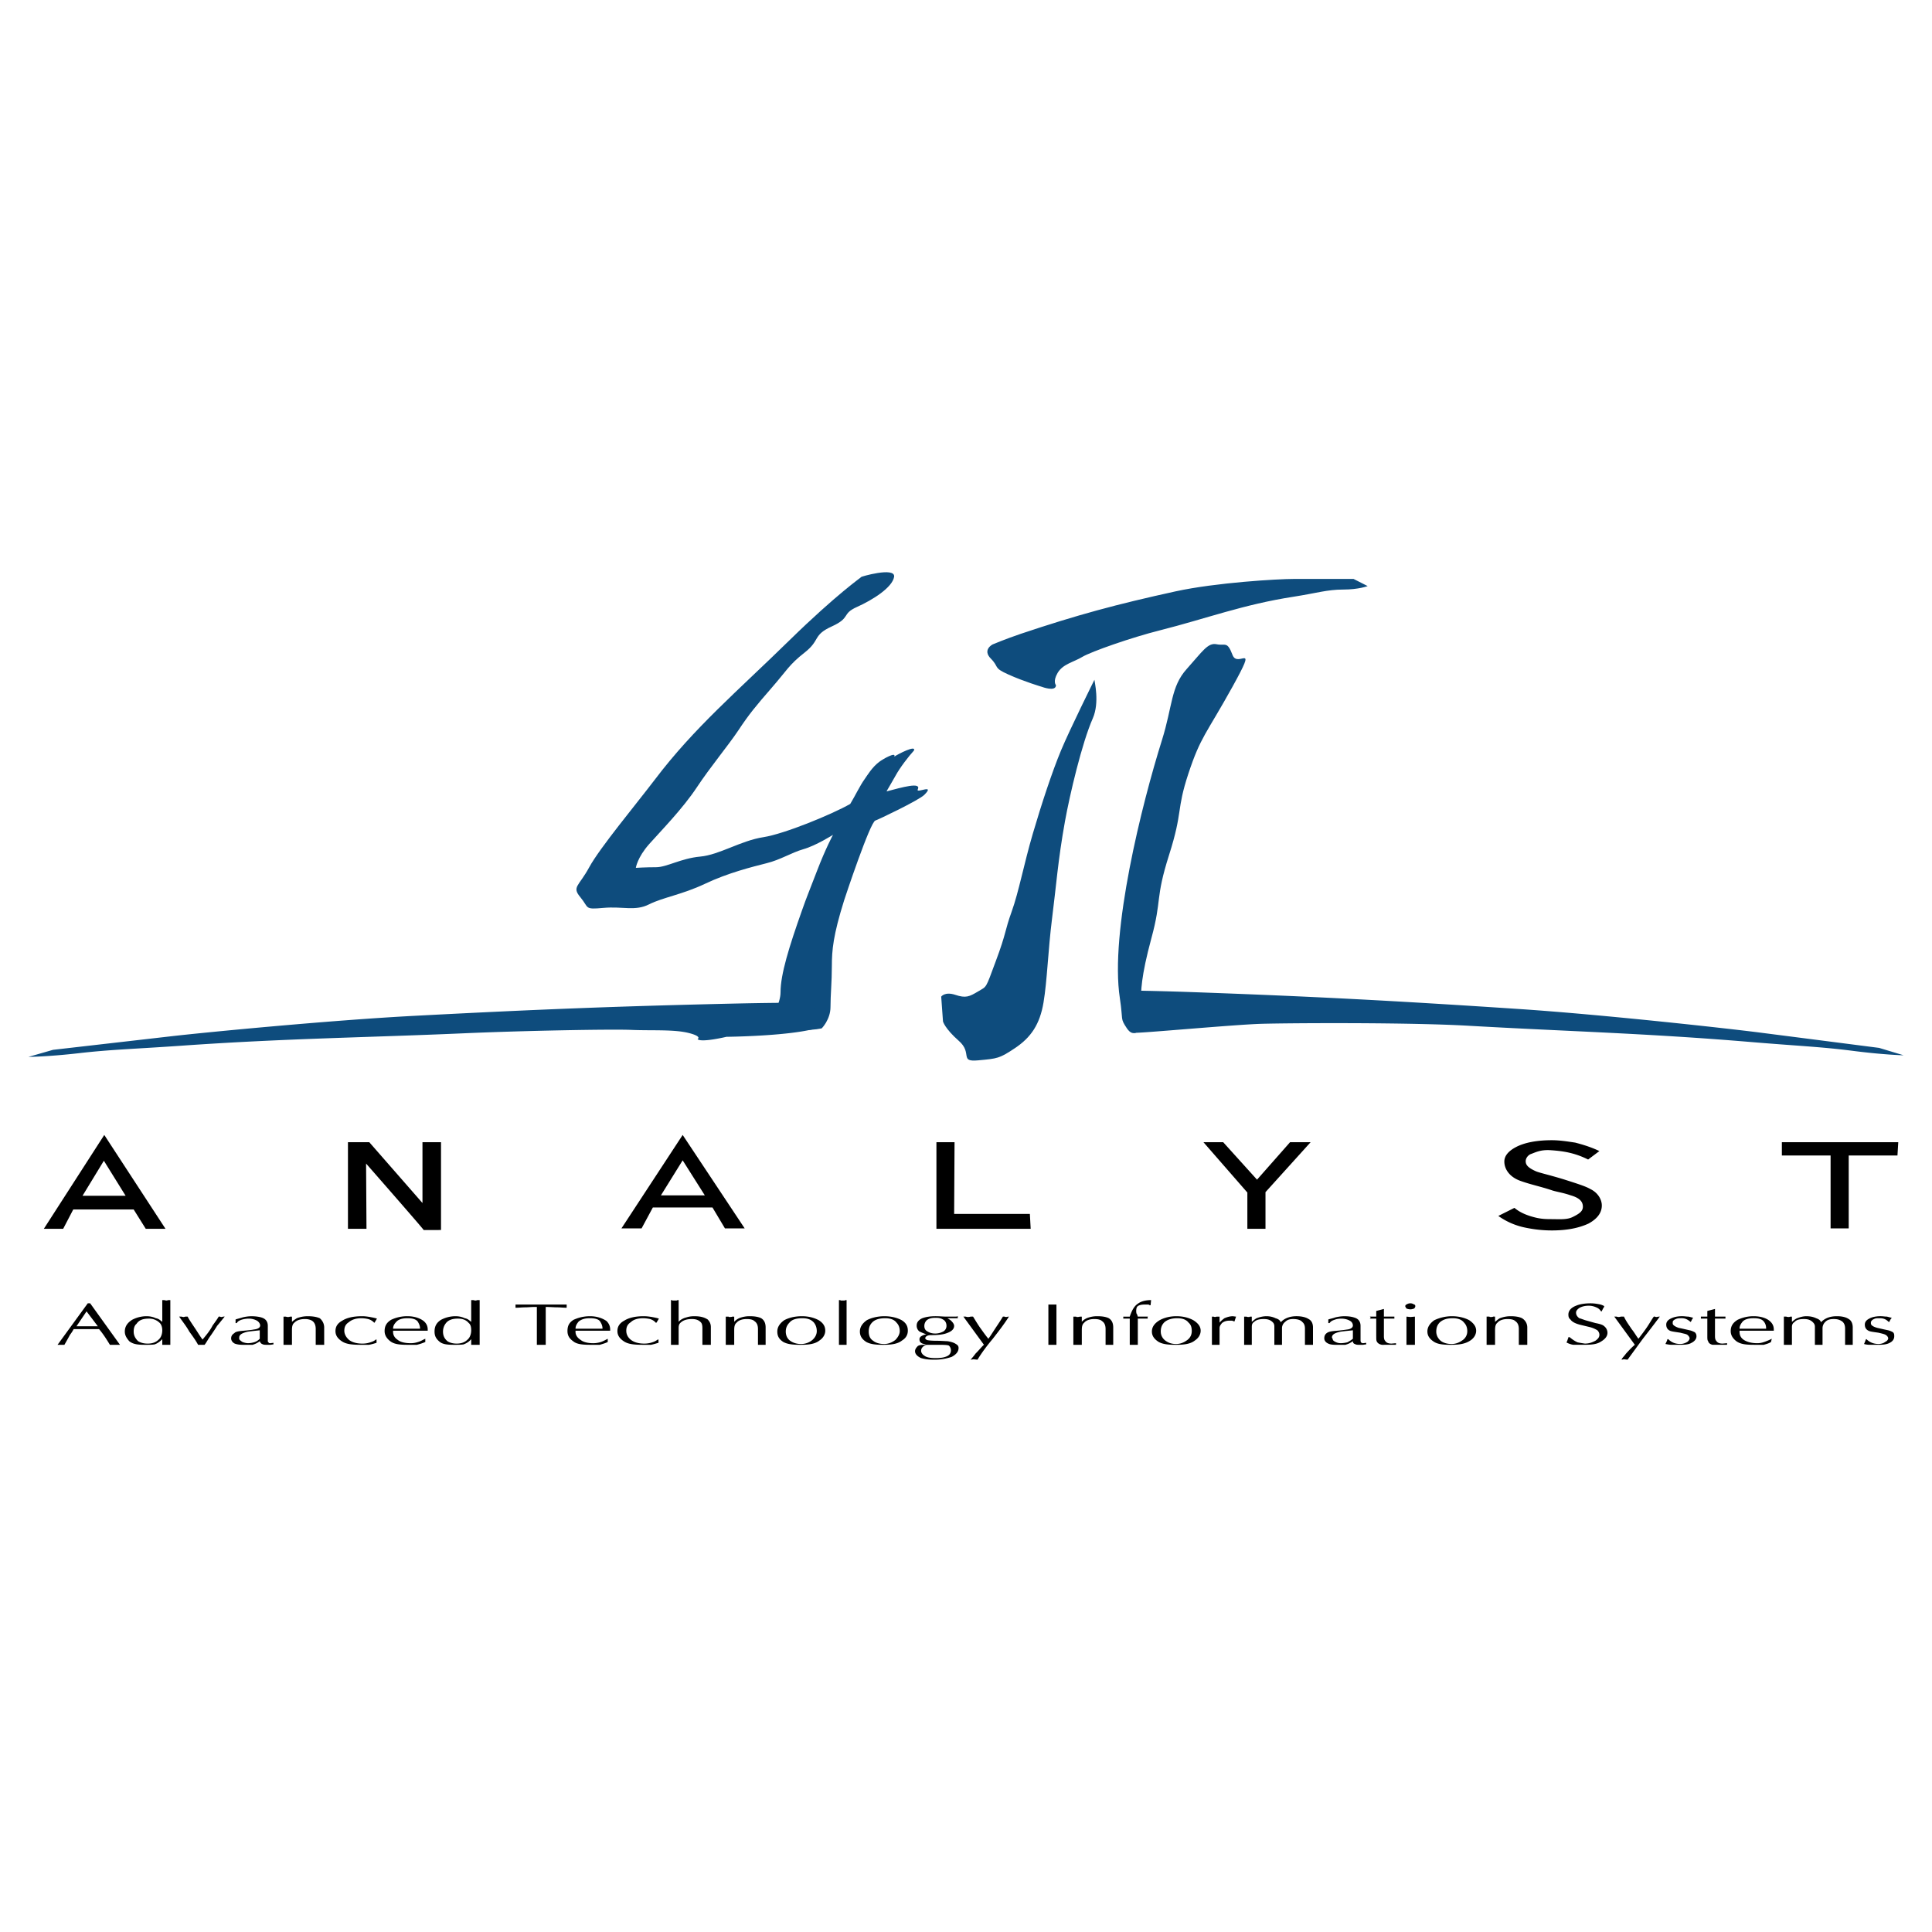 <svg xmlns="http://www.w3.org/2000/svg" width="2500" height="2500" viewBox="0 0 192.756 192.756"><g fill-rule="evenodd" clip-rule="evenodd"><path fill="#fff" d="M0 0h192.756v192.756H0V0z"/><path d="M85.93 57.566c.042 0-2.465 1.721-7.134 6.284-5.225 5.12-9.516 8.718-13.471 13.943-1.899 2.497-5.476 6.788-6.536 8.729-1.049 1.941-1.762 1.941-.881 3 .881 1.06.347 1.238 2.287 1.06 1.931-.178 3.158.357 4.564-.356 1.406-.703 3.284-.965 5.571-2.046 2.287-1.091 4.742-1.699 6.148-2.056 1.406-.346 2.455-1.049 3.693-1.406 1.228-.346 2.938-1.427 2.938-1.427s-.724 1.322-1.605 3.62-.997 2.518-1.469 3.861c-1.322 3.725-2.161 6.452-2.161 8.225 0 1.238-.986 2.182.063 2.539 1.06.357.881 1.238 2.109 1.238 1.238 0 1.941-.178 1.941-.178s.871-.883.871-2.121c0-1.236.136-2.496.136-4.08 0-1.595.126-3.064 1.228-6.579.084-.272 2.602-7.837 3.116-7.952.179-.042 4.323-2.004 4.889-2.57 1.133-1.144-.881-.084-.661-.535.378-.766-1.563-.21-3.116.199-.021.011.683-1.165.902-1.573.441-.808 1.291-1.91 1.836-2.508.231-.577-1.553.336-1.962.608.21-.514-1.133.241-1.49.514-.734.545-1.207 1.364-1.469 1.731-.451.619-.955 1.679-1.438 2.476-1.856 1.06-6.578 2.99-8.645 3.315-2.277.347-4.396 1.763-6.326 1.941-1.931.178-3.337 1.06-4.396 1.06-1.049 0-2.024.063-2.024.063s.136-1.018 1.322-2.361c1.196-1.343 3.347-3.536 4.752-5.655 1.406-2.119 3.105-4.133 4.165-5.718 1.049-1.594 1.773-2.455 3.294-4.207 1.532-1.752 1.731-2.308 3.315-3.546s.766-1.721 2.707-2.602c1.931-.881.934-1.238 2.507-1.941 1.574-.703 3.525-1.941 3.704-3 .168-1.049-3.441.011-3.274.011zM105.355 68.356s-.346-.346.168-1.227c.535-.892 1.584-1.06 2.467-1.595.881-.524 4.92-1.941 7.73-2.644 4.648-1.175 8.311-2.581 13.355-3.357 2.277-.356 3.338-.713 4.922-.713 1.572 0 2.455-.346 2.455-.346l-1.406-.713h-5.971c-1.584 0-7.73.357-11.781 1.238-5.938 1.301-9.82 2.35-15.453 4.238-1.574.535-2.812 1.06-2.812 1.06s-1.049.535-.168 1.417c.871.881.18.881 1.752 1.584 1.584.713 3.336 1.228 3.336 1.228s1.406.534 1.406-.17zM109.191 67.822s-2.455 4.941-3.338 7.061c-.881 2.119-1.93 5.298-2.811 8.299-.881 3-1.406 5.833-2.109 7.773-.703 1.941-.523 2.119-1.584 4.942-1.049 2.832-.871 2.477-1.752 3.012-.881.523-1.228.703-2.287.346-1.049-.346-1.406.178-1.406.178l.178 2.477s.178.703 1.584 1.941c1.405 1.236 0 2.119 1.93 1.939 1.93-.178 2.109-.178 3.693-1.236 1.574-1.061 2.455-2.352 2.822-4.533.367-2.193.451-5.183.85-8.362.408-3.179.588-5.822 1.291-9.715.471-2.612 1.688-7.816 2.779-10.281.694-1.596.16-3.673.16-3.841zM113.828 102.602s-.693 1.061-1.395 0c-.703-1.059-.357-.703-.703-3-1.018-6.6 2.191-19.378 4.207-25.788 1.049-3.357.871-5.298 2.455-7.061s2.107-2.654 2.988-2.476c.883.178 1.051-.346 1.586 1.06.523 1.416 2.633-1.584 0 3.179-2.645 4.773-3.17 4.952-4.396 8.656-1.229 3.713-.525 3.713-1.932 8.13-1.404 4.417-.701 4.417-1.762 8.299-1.049 3.882-1.049 5.298-1.049 6.537s-.167 2.296.001 2.464z" fill="#0e4c7d"/><path d="M125.832 102.146c2.857-.082 14.736-.15 20.676.193 9.824.562 17.801.75 28.221 1.627 4.705.393 6.988.473 10.139.879 3.131.402 5.055.441 5.055.441l-2.443-.738s-8.744-1.125-11.873-1.525c-3.152-.406-15.555-1.787-24.045-2.354-12.453-.826-20.713-1.262-32.83-1.693a327.371 327.371 0 0 0-6.115-.154l.508 4.211c-.002.125 9.871-.801 12.707-.887zM69.595 103.672s.521-.266-.932-.623c-1.5-.359-3.671-.209-5.688-.297-2.011-.082-10.747.078-16.69.34-9.831.43-17.81.508-28.241 1.242-4.709.328-6.993.377-10.149.74-3.135.359-5.06.373-5.06.373l2.454-.705 11.893-1.365c3.156-.361 15.577-1.574 24.074-2.023 12.463-.656 20.707-.977 32.85-1.246 3.396-.07 6.117-.07 6.117-.07 1.297.594 3.56 1.951 1.056 2.602-2.788.744-8.801.803-8.801.803s-2.541.608-2.883.229z" fill="#0e4c7d"/><path d="M5.742 134.172l3.014-4.139h.241l2.974 4.139h-1.004c-.321-.523-.643-1.045-1.085-1.568H7.349a3.343 3.343 0 0 1-.362.562 34.62 34.62 0 0 1-.562 1.006h-.683zm1.888-1.85h2.13l-1.125-1.486-1.005 1.486zm4.823.524c0-.523.281-.885.724-1.166a3.068 3.068 0 0 1 1.446-.361c.362 0 .683.08.924.201.281.039.442.201.643.361v-2.17h.201s.12.041.241.041c.04 0 .12-.041.201-.041h.161v4.461h-.804v-.562c-.241.24-.442.402-.764.521-.241.041-.562.041-.924.041-.723 0-1.206-.041-1.607-.361-.241-.282-.442-.563-.442-.965zm.884 0c0 .441.201.723.442.965.281.16.562.24.965.24.441 0 .803-.121 1.084-.402.241-.199.362-.562.362-.924 0-.281-.08-.562-.241-.723a1.485 1.485 0 0 0-1.085-.443c-.643 0-1.004.162-1.246.523-.201.16-.281.441-.281.764zm4.541-1.487h.201c.081 0 .121.039.241.039.08 0 .121-.039.201-.039h.201c.161.32.442.723.763 1.205.241.361.482.764.724 1.084.402-.482.764-.924 1.005-1.406.321-.441.522-.723.603-.883h.121c.04 0 .04.039.161.039 0 0 .081 0 .161-.039h.16c-.241.281-.482.602-.764.924-.16.281-.361.562-.603.924-.281.361-.442.723-.643.965h-.644c-.241-.443-.562-.885-.884-1.326-.281-.524-.683-1.006-1.004-1.487zm5.184 2.17c0-.242.121-.402.322-.523.121-.16.482-.201.924-.24.442-.041.844-.08 1.005-.121.442-.041.643-.201.643-.402 0-.16-.121-.361-.322-.482a1.717 1.717 0 0 0-.804-.201c-.241 0-.522.041-.764.121-.201.08-.361.16-.441.322h-.121v-.361c.241-.082.442-.121.683-.201a3.87 3.87 0 0 1 .884-.121c.522 0 .965.08 1.206.201.322.16.442.441.442.764V133.812c0 .08.081.119.081.119 0 .041.04.082.16.082l.322-.041v.16c-.121 0-.241.041-.362.041h-.281c-.161 0-.362 0-.482-.08-.12-.041-.201-.162-.241-.281-.201.16-.442.281-.724.361h-.764c-.362 0-.683 0-1.004-.121-.242-.122-.362-.323-.362-.523zm2.853.039v-.844c-.724.08-1.166.121-1.286.16-.482.121-.764.281-.764.564v.16c.081.119.201.201.322.281.201.08.401.121.562.121.201 0 .402-.041.562-.082.282-.078.443-.199.604-.36zm2.371.604v-2.812h.241a.414.414 0 0 0 .161.039c.121 0 .161 0 .241-.039h.201v.521c.161-.16.362-.281.482-.361a3.056 3.056 0 0 1 1.085-.201c.562 0 .924.08 1.206.201.241.201.441.521.441.924v1.729H31.5v-1.568c0-.4-.12-.643-.321-.803-.161-.121-.442-.201-.724-.201-.522 0-.844.121-1.085.361-.201.162-.241.402-.241.764v1.447h-.843v-.001zm5.184-1.367c0-.482.241-.803.683-1.045.442-.281 1.085-.441 1.969-.441.321 0 .562.041.804.08.201.041.442.08.683.16l-.241.402h-.04a1.278 1.278 0 0 0-.603-.361 3.141 3.141 0 0 0-.684-.08c-.482 0-.924.121-1.246.402-.321.201-.442.482-.442.844s.201.684.482.924c.321.24.763.361 1.326.361.281 0 .522-.039.764-.121.121-.039.402-.119.562-.281h.081v.322c-.241.08-.522.16-.764.201h-.764c-.804 0-1.446-.041-1.889-.322-.44-.282-.681-.602-.681-1.045zm4.903 0c0-.521.201-.844.643-1.125a3.71 3.71 0 0 1 1.648-.361c.683 0 1.246.201 1.607.482.282.24.402.521.402.844v.121h-3.456v.119c0 .322.161.604.482.805.241.201.683.322 1.286.322.241 0 .482-.041.724-.121.281-.08.442-.201.723-.322v.322a5.094 5.094 0 0 1-.844.281h-.884c-.764 0-1.367-.041-1.769-.361-.362-.282-.562-.604-.562-1.006zm3.536-.241c0-.322-.121-.523-.241-.725-.201-.24-.562-.32-1.004-.32-.442 0-.844.08-1.085.32-.241.242-.361.443-.361.725h2.691zm1.446.282c0-.523.201-.885.643-1.166a3.068 3.068 0 0 1 1.446-.361c.362 0 .684.08.924.201.282.039.442.201.643.361v-2.17h.201c.041 0 .121.041.242.041.08 0 .12-.041.201-.041h.201v4.461h-.843v-.562c-.201.24-.442.402-.764.521-.241.041-.562.041-.924.041-.683 0-1.206-.041-1.527-.361-.322-.282-.443-.563-.443-.965zm.844 0c0 .441.161.723.442.965.241.16.562.24.924.24.442 0 .804-.121 1.085-.402.241-.199.361-.562.361-.924 0-.281-.04-.562-.241-.723-.241-.281-.562-.443-1.085-.443-.603 0-1.005.162-1.246.523-.119.16-.24.441-.24.764zm9.364 1.326v-3.777h-.242c-.321 0-.643.039-.924.039-.321 0-.643.041-.964.041v-.322h5.104v.322c-.321 0-.643-.041-.924-.041-.321 0-.723-.039-1.165-.039v3.777h-.885zm3.054-1.367c0-.521.161-.844.603-1.125.442-.201.965-.361 1.648-.361s1.246.201 1.647.482c.241.24.362.521.362.844v.121H57.42v.119c0 .322.201.604.522.805.241.201.683.322 1.246.322.241 0 .522-.041.764-.121.241-.08.442-.201.683-.322v.322c-.241.121-.522.201-.804.281h-.884c-.763 0-1.406-.041-1.768-.361-.402-.282-.562-.604-.562-1.006zm3.496-.241c0-.322-.121-.523-.241-.725-.161-.24-.562-.32-1.004-.32-.482 0-.804.08-1.125.32-.201.242-.321.443-.321.725h2.691zm1.487.241c0-.482.241-.803.683-1.045.442-.281 1.085-.441 1.929-.441.321 0 .603.041.844.08.201.041.442.08.683.16l-.241.402h-.08c-.121-.16-.322-.281-.562-.361a3.479 3.479 0 0 0-.684-.08c-.522 0-.964.121-1.246.402-.321.201-.442.482-.442.844s.161.684.482.924c.321.24.764.361 1.326.361.241 0 .522-.039.764-.121a1.75 1.75 0 0 0 .563-.281h.08v.322c-.281.08-.522.16-.764.201h-.764c-.803 0-1.446-.041-1.889-.322-.441-.282-.682-.602-.682-1.045zm5.344 1.367v-4.461c.081 0 .121 0 .121.041h.442c.081-.041.121-.041.201-.041v2.17c.161-.201.442-.361.764-.441.241-.08.482-.121.803-.121.644 0 1.005.121 1.326.322.201.199.321.441.321.764v1.768h-.843v-1.648c0-.281-.04-.482-.16-.602-.201-.201-.442-.322-.884-.322-.523 0-.844.121-1.085.322-.201.16-.242.32-.242.602v1.648h-.764v-.001zm5.466 0v-2.812h.281l.04.039c.121 0 .282 0 .321-.039h.201v.521c.121-.16.321-.281.482-.361a2.742 2.742 0 0 1 1.085-.201c.522 0 .884.08 1.125.201.321.201.442.521.442.924v1.729h-.764v-1.568c0-.4-.121-.643-.362-.803-.121-.121-.362-.201-.763-.201-.442 0-.804.121-1.005.361-.201.162-.241.402-.241.764v1.447H72.41v-.001zm5.143-1.326c0-.441.241-.805.684-1.125.441-.242 1.045-.402 1.768-.402.683 0 1.246.16 1.688.402.441.281.643.602.643 1.045 0 .361-.201.723-.562.963-.442.363-1.085.443-1.889.443-.724 0-1.286-.041-1.729-.281-.442-.282-.603-.604-.603-1.045zm.844 0c0 .402.161.723.442.924s.643.322 1.085.322c.442 0 .844-.162 1.125-.402.281-.24.442-.562.442-.885 0-.361-.121-.643-.281-.844-.281-.32-.644-.441-1.166-.441-.562 0-1.005.121-1.246.402-.24.24-.401.521-.401.924zm5.305 1.326v-4.461c.081 0 .121 0 .201.041h.361c.081-.041.161-.041.201-.041v4.461h-.763zm2.09-1.326c0-.441.241-.805.683-1.125.442-.242 1.085-.402 1.768-.402.684 0 1.286.16 1.729.402.441.281.603.602.603 1.045 0 .361-.161.723-.563.963-.442.363-1.084.443-1.888.443-.684 0-1.246-.041-1.688-.281-.443-.282-.644-.604-.644-1.045zm.883 0c0 .402.121.723.442.924.241.201.643.322 1.085.322s.804-.162 1.125-.402c.241-.24.442-.562.442-.885 0-.361-.121-.643-.322-.844-.241-.32-.643-.441-1.125-.441-.562 0-1.005.121-1.286.402-.24.24-.361.521-.361.924zm4.783-.604c0-.32.201-.562.562-.723.322-.121.764-.201 1.326-.201.442 0 .764.041 1.085.041H95.315c.081 0 .121 0 .241-.041v.201h-1.045c.161.08.362.201.482.361.121.121.201.281.201.402 0 .361-.321.602-.844.764-.362.119-.884.16-1.487.16-.322 0-.522.121-.563.322.041 0 .041.039.041.08.081.039.081.039.121.08.12.039.442.08.964.08.482 0 .884.041 1.085.041.282.039.562.119.723.201.281.16.402.24.402.48 0 .363-.241.645-.684.885a5.186 5.186 0 0 1-1.728.281c-.563 0-.925-.041-1.327-.16-.361-.16-.603-.402-.603-.684 0-.201.121-.361.281-.521.201-.121.442-.121.764-.121v-.041c-.161-.039-.362-.08-.442-.16-.121-.08-.161-.201-.161-.361 0-.08.04-.201.161-.281s.282-.162.523-.201a7.624 7.624 0 0 1-.684-.281.725.725 0 0 1-.278-.603zm.763.041c0 .24.08.441.321.562.201.121.442.201.764.201s.562-.08.804-.201a.643.643 0 0 0 .322-.562c0-.281-.121-.523-.362-.643-.201-.121-.402-.162-.724-.162-.442 0-.683.08-.884.242a.793.793 0 0 0-.241.563zm-.322 2.49c0 .162.121.363.322.482.201.162.562.242 1.125.242.442 0 .844-.041 1.166-.201.241-.121.362-.322.362-.562a.664.664 0 0 0-.201-.482c-.161-.08-.603-.08-1.206-.08h-1.044c-.322.121-.524.32-.524.601zm4.22-3.414h.201c.08 0 .121.039.241.039.081 0 .121 0 .281-.039h.242c.32.521.562.924.803 1.244.281.402.523.725.725.965.24-.32.482-.723.803-1.205.242-.361.482-.723.643-1.004h.162c.08.039.119.039.201.039.119-.039.24-.039.24-.039-.482.764-1.045 1.486-1.607 2.209-.643.764-1.166 1.486-1.527 2.09l-.402-.041-.281.041c.121-.16.281-.32.482-.604.402-.4.643-.723.844-.883l-2.051-2.812zm8.479-1.207h.804v4.02h-.804v-4.02zm2.492 4.02v-2.812h.281l.041.039c.119 0 .24 0 .32-.039h.201v.521c.121-.16.322-.281.482-.361a2.743 2.743 0 0 1 1.086-.201c.521 0 .883.08 1.125.201.32.201.441.521.441.924v1.729h-.763v-1.568c0-.4-.121-.643-.361-.803-.121-.121-.361-.201-.764-.201-.441 0-.803.121-1.004.361-.201.162-.242.402-.242.764v1.447h-.843v-.001zm5.627 0v-2.613h-.645v-.199h.645c.199-.604.441-1.045.803-1.287.322-.24.764-.361 1.326-.361l-.041.402v.08l-.08.041a.298.298 0 0 0-.201-.082h-.281c-.32 0-.562.041-.723.162-.121.08-.16.281-.16.48 0 .041 0 .162.039.281.082.082.082.201.121.283h1.004l-.039.119.039.08h-1.004v2.613H112.717v.001zm2.209-1.326c0-.441.242-.805.764-1.125.441-.242 1.004-.402 1.688-.402s1.246.16 1.688.402c.443.281.725.602.725 1.045 0 .361-.201.723-.562.963-.443.363-1.086.443-1.889.443-.725 0-1.287-.041-1.729-.281-.443-.282-.685-.604-.685-1.045zm.885 0c0 .402.201.723.482.924s.602.322 1.045.322c.441 0 .803-.162 1.125-.402.32-.24.441-.562.441-.885 0-.361-.08-.643-.32-.844-.242-.32-.645-.441-1.127-.441-.521 0-.963.121-1.285.402-.242.24-.361.521-.361.924zm5.103 1.326v-2.812h.121c.08 0 .119.039.199.039.121-.039.201-.039.242-.039h.201v.602c.119-.16.32-.32.482-.441.281-.121.562-.201.844-.201l.32.041-.16.48c-.039 0-.121-.039-.24-.08h-.242c-.32 0-.562.08-.764.242-.121.16-.24.281-.24.521v1.648h-.763zm3.215 0v-2.812h.24c.08.039.121.039.201.039s.121 0 .121-.039h.201v.521c.201-.16.32-.281.482-.361.32-.121.643-.201 1.004-.201.322 0 .643.08.885.201.281.08.441.201.521.402.361-.402.924-.604 1.568-.604.562 0 .963.121 1.205.281.32.16.441.482.441.844v1.729h-.802v-1.607c0-.322-.08-.523-.281-.684-.121-.16-.443-.281-.885-.281-.361 0-.604.08-.803.281a.78.78 0 0 0-.322.643v1.648h-.763v-1.809c0-.201-.041-.322-.16-.441-.201-.201-.443-.322-.885-.322s-.764.08-.965.281c-.201.121-.24.281-.24.523v1.768h-.763zm7.996-.643c0-.242.08-.402.242-.523.201-.16.521-.201 1.045-.24.441-.041.723-.08 1.004-.121.361-.041.562-.201.562-.402 0-.16-.08-.361-.32-.482-.201-.119-.523-.201-.805-.201s-.521.041-.723.121c-.242.08-.361.16-.482.322h-.121v-.361c.242-.082.482-.121.684-.201.32-.08.643-.121.924-.121.523 0 .885.08 1.166.201.32.16.441.441.441.764V133.812c.041.08.041.119.041.119.08.041.119.082.201.082l.32-.041v.16c-.121 0-.281.041-.32.041h-.322c-.201 0-.361 0-.482-.08-.16-.041-.201-.162-.201-.281-.24.16-.441.281-.764.361h-.764c-.361 0-.682 0-.924-.121-.281-.122-.402-.323-.402-.523zm2.854.039v-.844c-.764.08-1.205.121-1.326.16-.521.121-.764.281-.764.564l.08.16c0 .119.121.201.281.281.162.08.322.121.523.121.24 0 .441-.041.643-.082a3.13 3.13 0 0 0 .563-.36zm2.33-.24v-1.77h-.643l.08-.08c0-.039 0-.08-.08-.119h.643v-.564l.764-.199v.764h1.045v.199h-1.045v1.769c0 .201.041.361.121.441.121.201.322.281.643.281l.443-.039v.16H137.874c-.242-.041-.443-.16-.523-.361-.042-.081-.042-.281-.042-.482zm3.015.844v-2.812l.4.039.443-.039v2.812h-.843zm.401-4.139c.121 0 .242.039.363.119.08 0 .119.082.119.162s-.039.16-.119.24c-.121.041-.242.08-.363.08-.16 0-.281-.039-.4-.08-.041-.08-.121-.16-.121-.24s.08-.162.121-.162a.669.669 0 0 1 .4-.119zm1.687 2.813c0-.441.242-.805.684-1.125a4.086 4.086 0 0 1 1.77-.402c.682 0 1.285.16 1.727.402.402.281.684.602.684 1.045 0 .361-.201.723-.562.963-.521.363-1.166.443-1.969.443-.684 0-1.246-.041-1.648-.281-.444-.282-.686-.604-.686-1.045zm.885 0c0 .402.201.723.441.924.242.201.645.322 1.086.322s.805-.162 1.125-.402a1.06 1.06 0 0 0 .441-.885c0-.361-.119-.643-.32-.844-.242-.32-.643-.441-1.125-.441-.562 0-.965.121-1.287.402-.24.24-.361.521-.361.924zm5.023 1.326v-2.812h.281c.041.039.041.039.121.039.121 0 .201 0 .24-.039h.201v.521c.201-.16.322-.281.482-.361a2.898 2.898 0 0 1 1.086-.201c.521 0 .883.08 1.125.201.32.201.521.521.521.924v1.729h-.843v-1.568c0-.4-.121-.643-.361-.803-.121-.121-.361-.201-.764-.201-.441 0-.805.121-1.004.361-.201.162-.242.402-.242.764v1.447h-.843v-.001zm8.159-3.014c0-.363.24-.684.764-.885.361-.16.883-.24 1.445-.24.322 0 .562.039.805.08.24.039.441.121.562.201 0 .039-.041.16-.121.24-.039.121-.119.201-.119.281h-.082a.94.94 0 0 0-.482-.402 1.756 1.756 0 0 0-.764-.16c-.361 0-.643.08-.883.201-.242.16-.361.32-.361.482 0 .24.119.402.32.562.162.039.361.121.604.201l1.004.281c.402.08.725.16.885.32a.842.842 0 0 1 .322.645c0 .361-.242.643-.645.883-.482.322-1.125.322-1.889.322h-.883a1.993 1.993 0 0 1-.684-.242c.08-.08.08-.16.121-.24 0-.08.08-.16.08-.281h.121c.24.201.521.402.803.521.201.041.441.082.723.121.443 0 .725-.121 1.045-.281.281-.201.402-.361.402-.604 0-.16-.08-.32-.201-.441a2.688 2.688 0 0 0-.764-.32l-1.004-.242c-.443-.121-.764-.281-.924-.521-.161-.12-.2-.281-.2-.482zm4.58.201h.201c.08 0 .121.039.201.039.041 0 .16 0 .242-.039h.32c.242.521.562.924.764 1.244.322.402.482.725.684.965.24-.32.562-.723.883-1.205.242-.361.443-.723.645-1.004h.119c.041.039.121.039.162.039.16-.039.281-.039.32-.039-.562.764-1.125 1.486-1.688 2.209-.562.764-1.084 1.486-1.527 2.09l-.361-.041-.24.041c.039-.16.24-.32.441-.604.361-.4.684-.723.885-.883l-2.051-2.812zm5.183.803c0-.24.121-.441.443-.604.32-.16.684-.24 1.125-.24.281 0 .441.041.643.041.201.039.322.08.482.119-.121.121-.16.281-.24.402h-.041c-.281-.24-.521-.361-.885-.361-.199 0-.4 0-.562.08-.201.08-.281.16-.32.281v.16c0 .162.24.322.602.443.402.08.725.16 1.086.24.201.041.361.121.521.201.121.121.162.24.162.402 0 .24-.162.482-.482.643-.322.201-.764.201-1.326.201h-.684c-.201 0-.402-.041-.604-.08.08-.162.162-.322.201-.482h.08c.322.32.684.482 1.207.482.24 0 .482-.08.682-.201.121-.08.242-.242.242-.361 0-.121-.121-.281-.242-.363-.119-.08-.4-.119-.682-.199-.523-.082-.885-.121-1.045-.201-.242-.12-.363-.322-.363-.603zm4.1 1.166v-1.77h-.643v-.08-.119h.643v-.564l.764-.199v.764h1.045v.199h-1.045v1.769c0 .201.041.361.121.441.121.201.32.281.643.281l.441-.039v.16h-1.445c-.201-.041-.402-.16-.443-.361-.081-.081-.081-.281-.081-.482zm2.332-.523c0-.521.24-.844.682-1.125a3.656 3.656 0 0 1 1.607-.361c.725 0 1.287.201 1.607.482.281.24.402.521.402.844v.121h-3.416v.119c0 .322.121.604.441.805.322.201.764.322 1.328.322.24 0 .441-.041.682-.121.242-.08.523-.201.764-.322l-.08.322c-.16.121-.441.201-.723.281h-.885c-.844 0-1.406-.041-1.848-.361-.362-.282-.561-.604-.561-1.006zm3.535-.241c0-.322-.08-.523-.24-.725-.201-.24-.523-.32-1.006-.32-.441 0-.844.08-1.084.32-.201.242-.322.443-.322.725h2.652zm1.768 1.608v-2.812h.242a.727.727 0 0 0 .24.039s.08 0 .162-.039h.16v.521c.201-.16.32-.281.521-.361.322-.121.604-.201.926-.201.4 0 .723.08.965.201.24.08.441.201.48.402.402-.402.885-.604 1.607-.604.562 0 .926.121 1.166.281.281.16.402.482.402.844v1.729h-.763v-1.607c0-.322-.08-.523-.242-.684-.201-.16-.441-.281-.883-.281-.402 0-.643.08-.844.281a.867.867 0 0 0-.281.643v1.648h-.763v-1.809c0-.201-.082-.322-.201-.441-.201-.201-.441-.322-.885-.322-.441 0-.764.08-.924.281-.201.121-.281.281-.281.523v1.768h-.804zm8.078-2.01c0-.24.121-.441.441-.604.281-.16.684-.24 1.125-.24.242 0 .443.041.645.041.16.039.281.08.48.119a1.1 1.1 0 0 0-.24.402h-.08c-.24-.24-.482-.361-.885-.361-.24 0-.441 0-.562.08-.201.08-.24.16-.32.281v.16c0 .162.199.322.643.443.361.08.684.16 1.084.24.162.041.361.121.482.201.121.121.121.24.121.402 0 .24-.121.482-.441.643-.361.201-.805.201-1.326.201h-.684c-.241 0-.441-.041-.562-.08.08-.162.121-.322.201-.482h.039c.322.32.725.482 1.207.482.24 0 .521-.08.643-.201.201-.08.32-.242.32-.361 0-.121-.119-.281-.281-.363-.16-.08-.361-.119-.682-.199-.564-.082-.885-.121-1.006-.201-.241-.12-.362-.322-.362-.603zM10.403 113.234l6.108 9.363h-1.969l-1.206-1.928H7.309l-1.005 1.928H4.375l6.028-9.363zm-.04 2.573l-2.129 3.496h4.3l-2.171-3.496zm24.352-1.848h2.13l5.305 6.066v-6.066h1.849v8.76H42.27c-.04-.121-5.746-6.631-5.746-6.631l.04 6.51h-1.849v-8.639zm58.712 0h1.808l-.04 7.152h7.555l.08 1.486h-9.403v-8.638zm26.643 0h1.969l3.375 3.736 3.295-3.736h2.051l-4.502 4.982v3.656h-1.809v-3.617l-4.379-5.021zm39.502.883l-1.125.844c-1.367-.684-2.531-.844-3.656-.924-1.006-.08-1.488.16-2.01.361-.281.08-.562.402-.562.725 0 .361.201.643 1.004 1.004.361.16 1.166.32 2.773.805 1.246.4 2.17.682 2.652.963.844.402 1.166 1.125 1.166 1.648 0 .723-.443 1.326-1.328 1.809-.963.441-2.129.684-3.656.684-1.004 0-1.889-.121-2.652-.281a7.043 7.043 0 0 1-2.691-1.166l1.607-.805c.482.402 1.004.643 1.646.844.684.201 1.125.281 1.971.281.924 0 1.646.082 2.25-.24.643-.322.963-.562.963-1.004 0-.523-.361-.885-1.205-1.127-.803-.281-1.486-.361-1.928-.521-1.086-.361-2.09-.562-3.096-.924-1.125-.402-1.607-1.205-1.607-1.93 0-.562.402-1.045 1.166-1.447.844-.441 2.049-.682 3.576-.682.764 0 1.527.119 2.33.24.764.2 1.569.44 2.412.843zm18.205-.883h11.613l-.08 1.324h-4.863v7.275h-1.809v-7.275h-4.861v-1.324zm-109.667-.725l6.188 9.324h-1.969l-1.246-2.09h-5.947l-1.125 2.09h-2.01l6.109-9.324zm0 2.532l-2.17 3.496h4.38l-2.21-3.496z"/></g></svg>